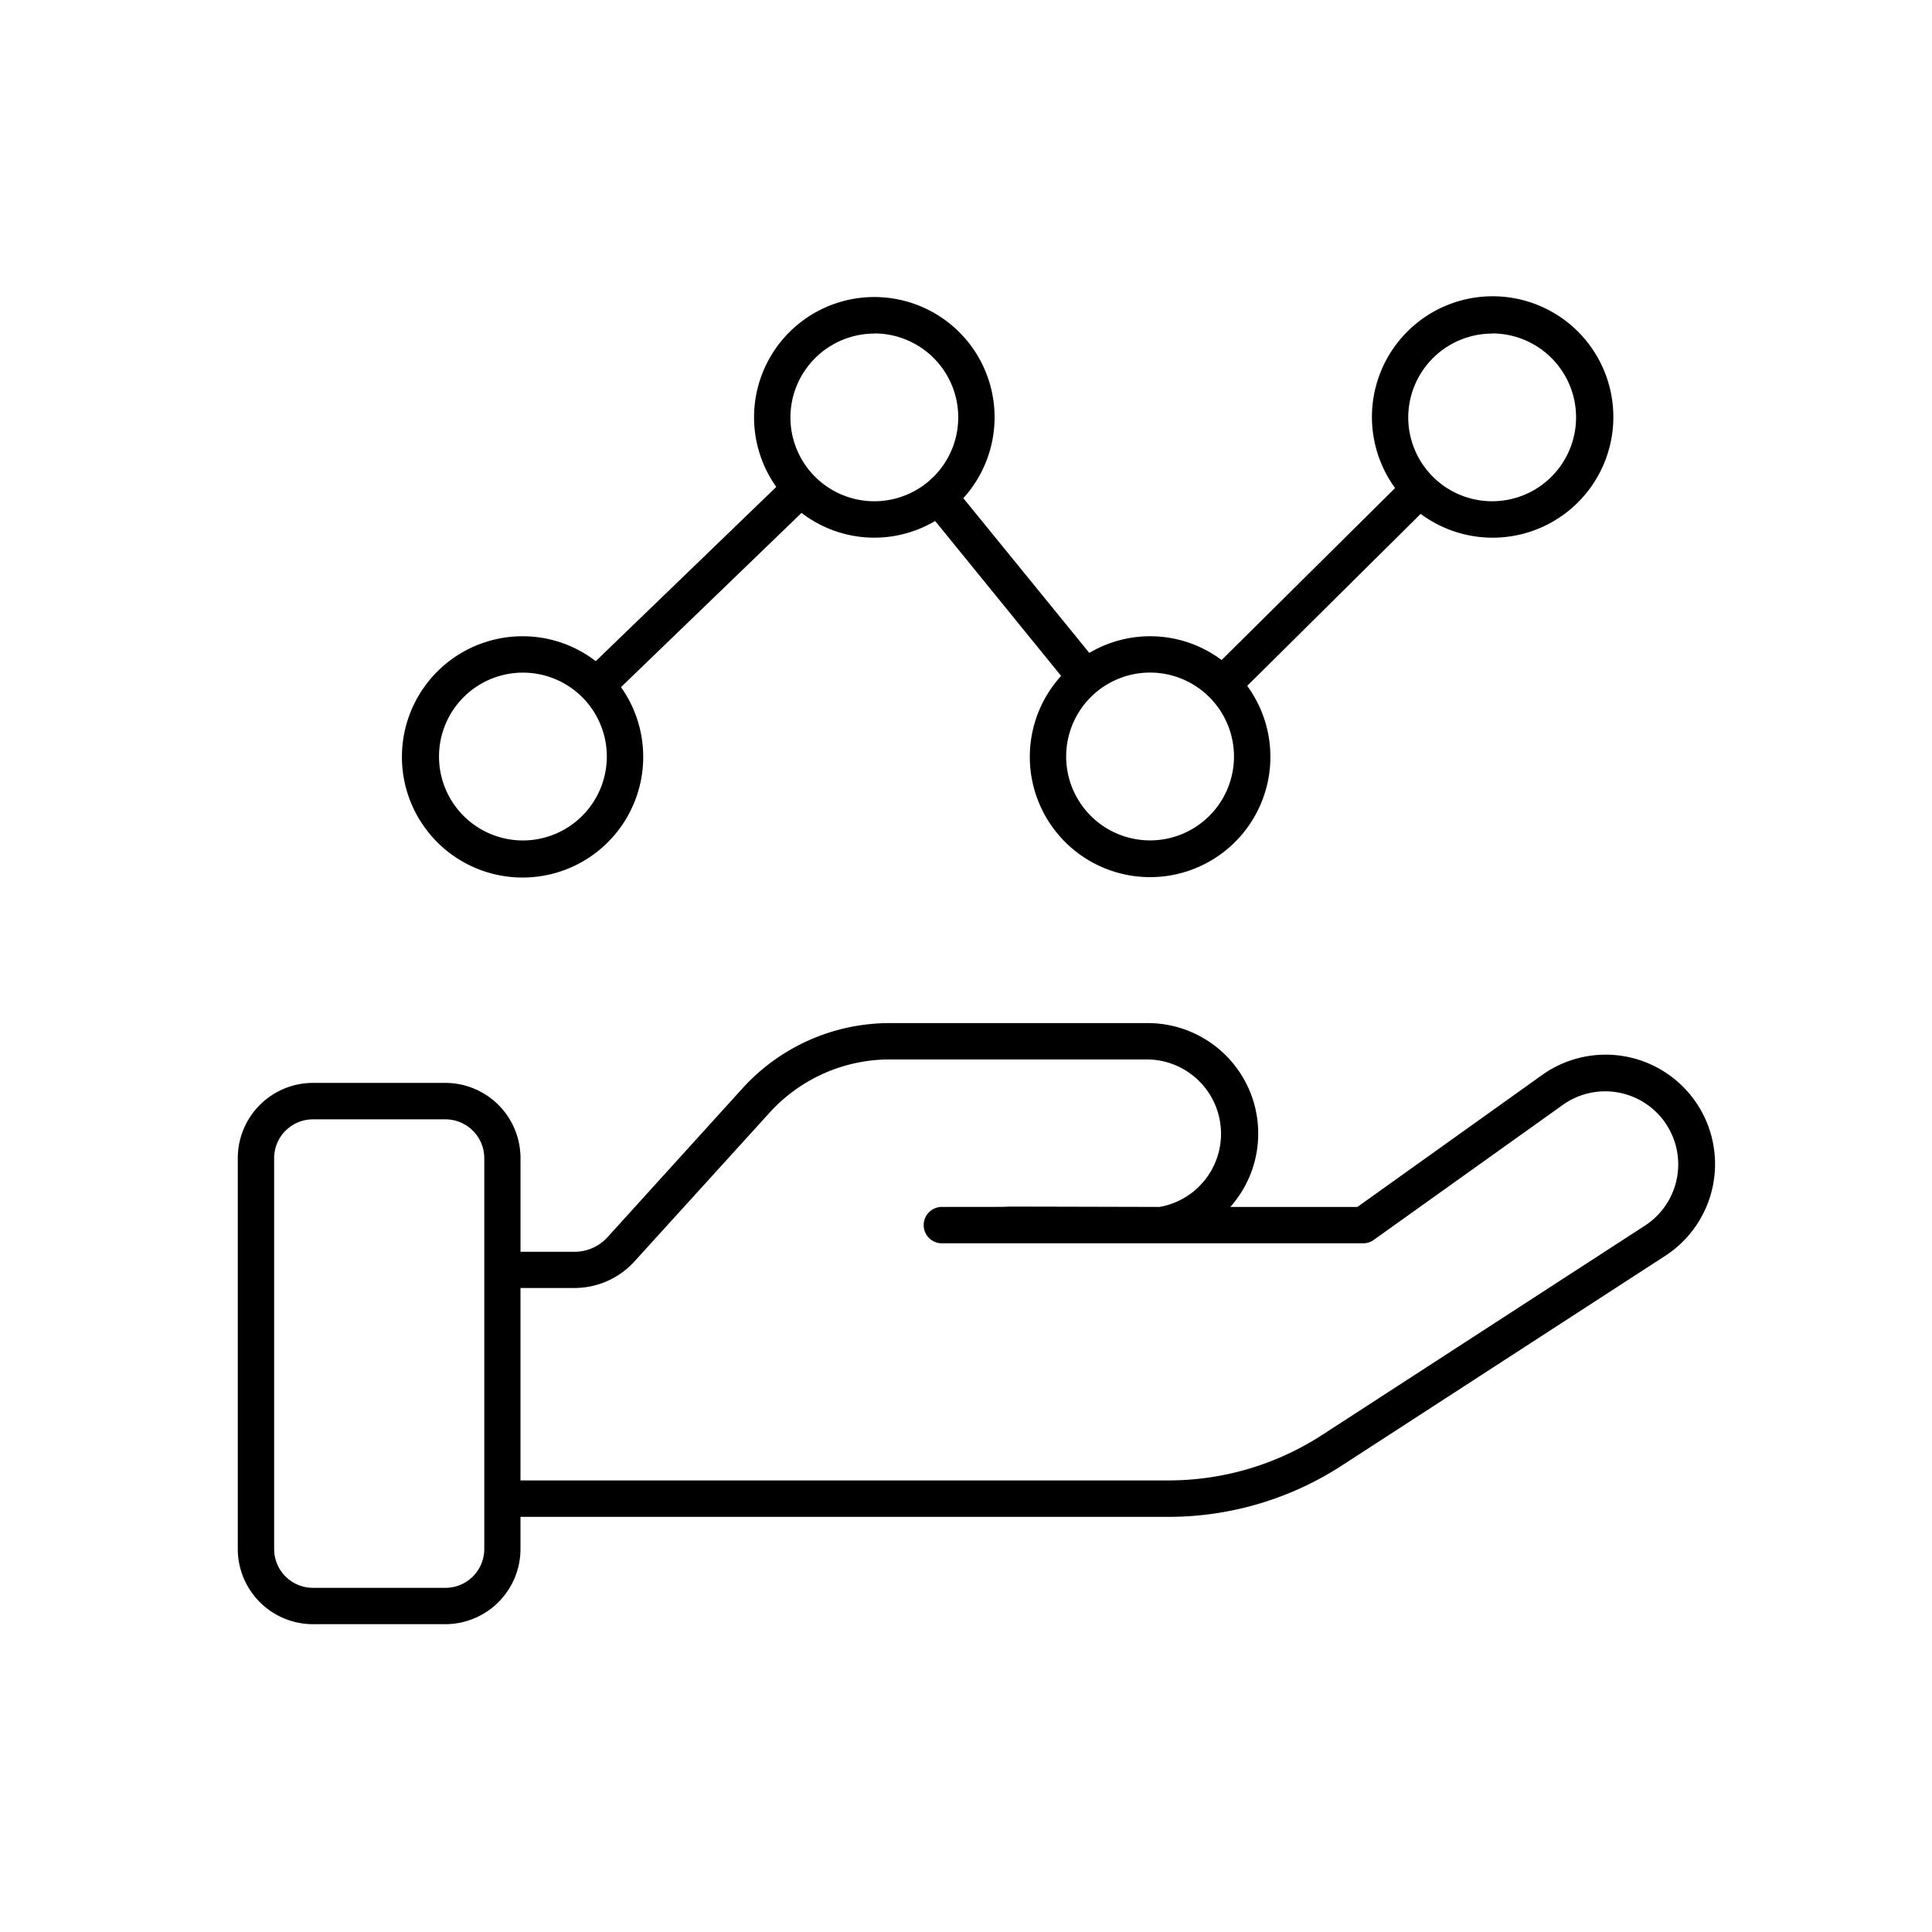 <svg xmlns="http://www.w3.org/2000/svg" width="65" height="65" viewBox="0 0 65 65">
  <g id="Group_157724" data-name="Group 157724" transform="translate(-155 -3499)">
    <g id="Group_157722" data-name="Group 157722" transform="translate(89)">
      <g id="Group_157720" data-name="Group 157720" transform="translate(0 158)">
        <g id="Vector_Smart_Object" data-name="Vector Smart Object" transform="translate(68 3349)">
          <rect id="Rectangle_3439" data-name="Rectangle 3439" width="65" height="65" transform="translate(-2 -8)" fill="#fff" opacity="0"/>
        </g>
      </g>
    </g>
    <g id="_x32_2_Stability" transform="translate(137.893 3460.406)">
      <g id="Group_157723" data-name="Group 157723" transform="translate(25.107 48.594)">
        <path id="Path_4423" data-name="Path 4423" d="M25.107,280.032v13.15a2.532,2.532,0,0,0,2.529,2.529h4.453a2.532,2.532,0,0,0,2.529-2.529V292.1H56.412a10.715,10.715,0,0,0,5.842-1.728l10.875-7.052a3.681,3.681,0,1,0-4.142-6.084l-6.212,4.437H58.5a3.716,3.716,0,0,0-2.782-6.185H47.035a6.685,6.685,0,0,0-4.943,2.19l-4.544,5.011a1.5,1.5,0,0,1-1.111.493H34.619v-3.149A2.532,2.532,0,0,0,32.09,277.5H27.636a2.532,2.532,0,0,0-2.529,2.529ZM36.436,284.4a2.727,2.727,0,0,0,2.017-.894L43,278.5a5.459,5.459,0,0,1,4.037-1.789h8.683a2.5,2.5,0,0,1,.4,4.962c-10.045-.026-1.561,0-7.3,0a.612.612,0,1,0,0,1.223H62.97a.611.611,0,0,0,.355-.114L69.7,278.23a2.457,2.457,0,1,1,2.766,4.061l-10.875,7.052a9.491,9.491,0,0,1-5.176,1.531H34.618V284.4ZM33.4,280.032v13.15a1.307,1.307,0,0,1-1.306,1.306H27.636a1.307,1.307,0,0,1-1.306-1.306v-13.15a1.307,1.307,0,0,1,1.306-1.306h4.453A1.307,1.307,0,0,1,33.4,280.032Z" transform="translate(-25.107 -251.067)"/>
        <path id="Path_4424" data-name="Path 4424" d="M80.683,60a4.059,4.059,0,1,0,3.3,1.712l6.074-5.862a4.014,4.014,0,0,0,4.495.272l4.238,5.212a4.047,4.047,0,1,0,6.261.335l5.836-5.786a4.061,4.061,0,1,0-.861-.869l-5.836,5.786a4.012,4.012,0,0,0-4.451-.239L95.5,55.354a4.046,4.046,0,1,0-6.293-.378l-6.074,5.862A4.022,4.022,0,0,0,80.683,60Zm0,6.87a2.823,2.823,0,1,1,2.823-2.823,2.826,2.826,0,0,1-2.823,2.823Zm32.609-17.058a2.823,2.823,0,1,1-2.823,2.824A2.827,2.827,0,0,1,113.292,49.817Zm-8.686,14.234a2.823,2.823,0,1,1-2.823-2.824A2.826,2.826,0,0,1,104.606,64.052Zm-12.1-14.234a2.823,2.823,0,1,1-2.823,2.824A2.827,2.827,0,0,1,92.505,49.817Z" transform="translate(-71.09 -48.594)"/>
      </g>
    </g>
  </g>
</svg>
